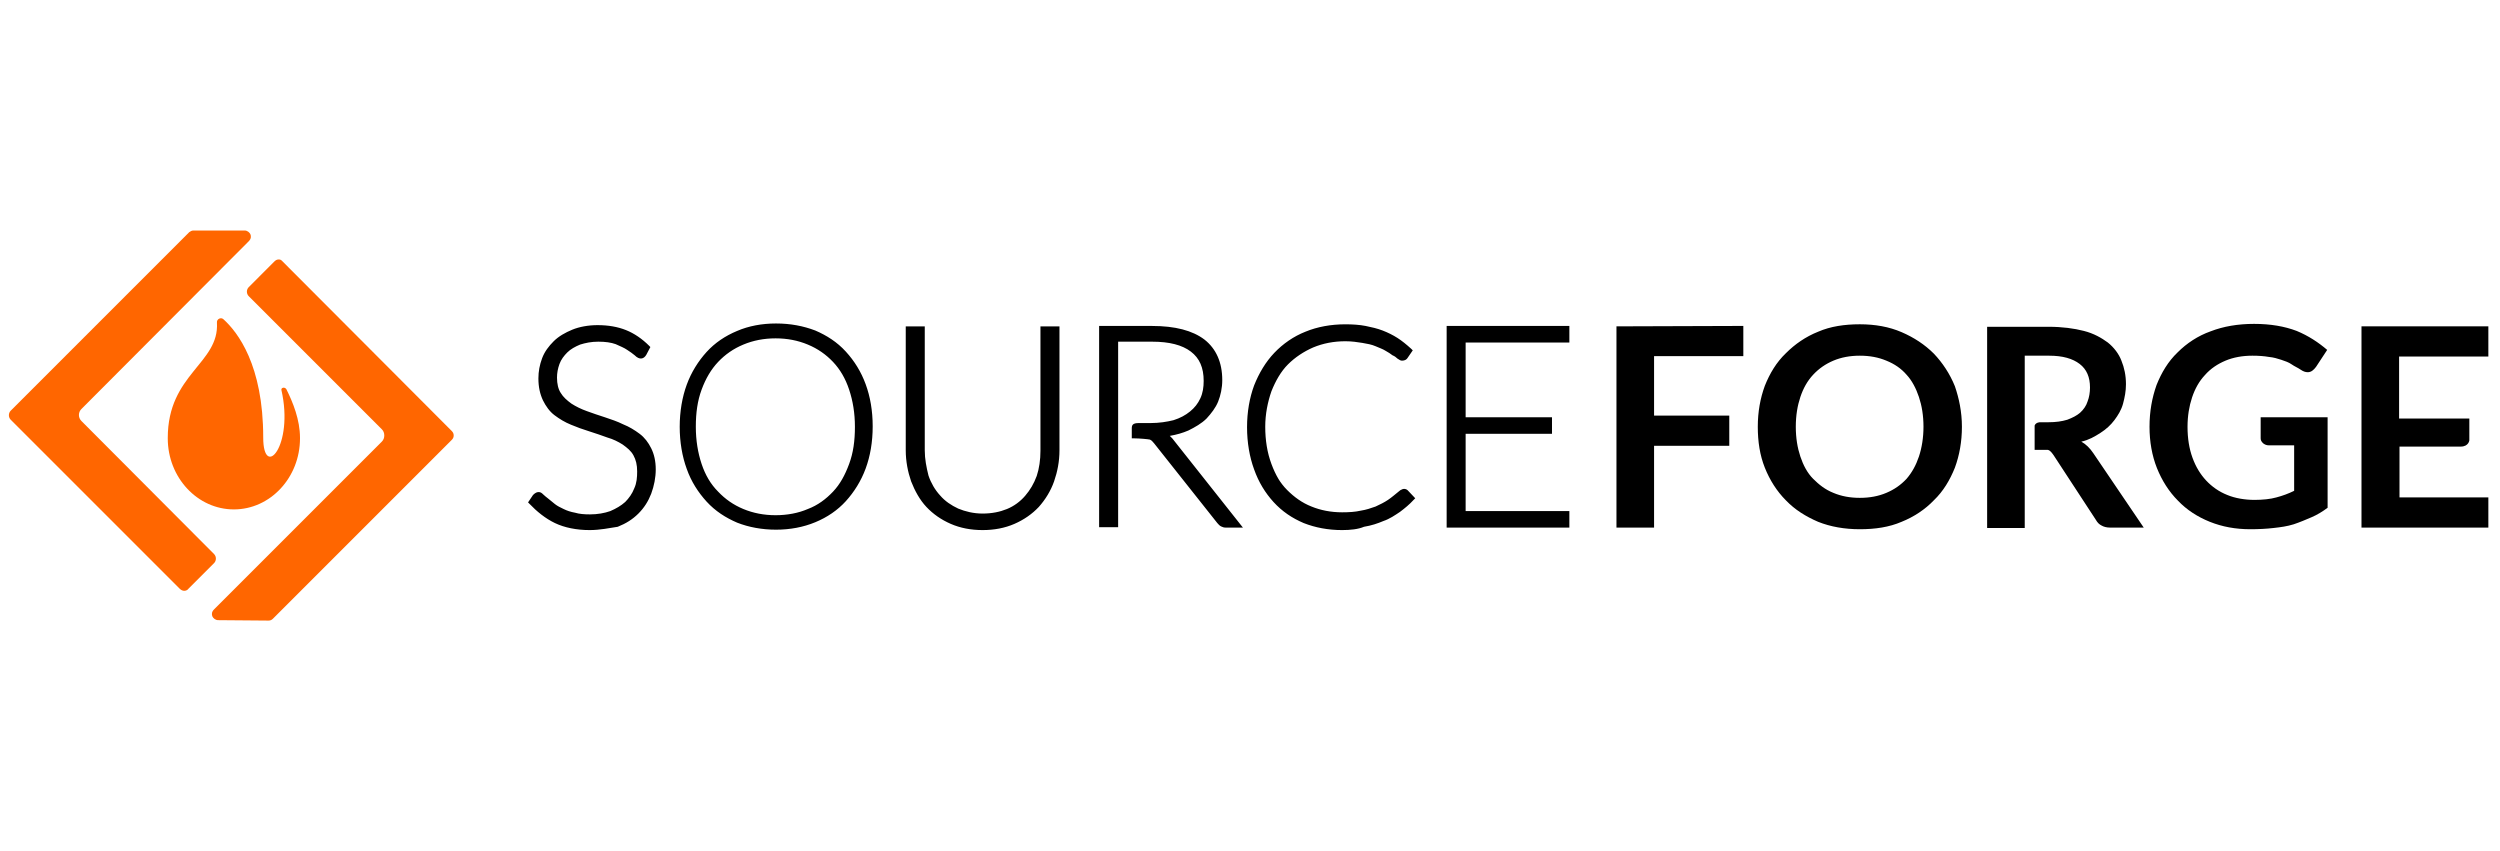 <svg width="94" height="32" viewBox="0 0 94 32" fill="none" xmlns="http://www.w3.org/2000/svg">
<g clip-path="url(#clip0_5294_2073)">
<path d="M9.897 16.451C9.897 13.716 8.934 12.489 8.405 12.007C8.312 11.914 8.141 11.992 8.157 12.132C8.25 13.67 6.308 14.058 6.308 16.466V16.482C6.308 17.958 7.426 19.154 8.794 19.154C10.161 19.154 11.28 17.958 11.28 16.482V16.466C11.28 15.783 11.015 15.13 10.767 14.633C10.705 14.54 10.565 14.571 10.581 14.664C11.062 16.777 9.897 18.051 9.897 16.451ZM6.929 22.215C6.867 22.215 6.805 22.184 6.758 22.137L0.404 15.783C0.311 15.69 0.311 15.534 0.404 15.441L7.116 8.729C7.162 8.698 7.209 8.667 7.271 8.667H9.198C9.306 8.667 9.384 8.745 9.415 8.807C9.446 8.885 9.446 8.978 9.353 9.071L3.061 15.379C2.936 15.503 2.936 15.705 3.061 15.829L8.048 20.832C8.141 20.925 8.141 21.081 8.048 21.174L7.085 22.137C7.054 22.184 6.991 22.215 6.929 22.215ZM8.203 23.318C8.095 23.318 8.017 23.24 7.986 23.178C7.955 23.101 7.955 23.007 8.048 22.914L14.356 16.606C14.418 16.544 14.449 16.466 14.449 16.373C14.449 16.28 14.418 16.202 14.356 16.14L9.353 11.137C9.26 11.044 9.26 10.889 9.353 10.796L10.316 9.832C10.363 9.786 10.409 9.755 10.487 9.755C10.565 9.755 10.596 9.801 10.643 9.848L16.982 16.202C17.028 16.249 17.059 16.296 17.059 16.373C17.059 16.451 17.028 16.497 16.982 16.544L10.27 23.256C10.223 23.303 10.177 23.334 10.099 23.334L8.203 23.318Z" fill="#FF6600"/>
<path d="M24.206 13.251C24.175 13.313 24.128 13.344 24.066 13.344C24.019 13.344 23.973 13.313 23.895 13.251C23.817 13.188 23.724 13.111 23.615 13.033C23.491 12.94 23.351 12.878 23.165 12.816C22.978 12.738 22.745 12.722 22.481 12.722C22.217 12.722 21.984 12.769 21.767 12.831C21.564 12.909 21.394 13.018 21.254 13.142C21.114 13.266 21.005 13.422 20.943 13.592C20.865 13.763 20.834 13.95 20.834 14.136C20.834 14.4 20.896 14.587 20.99 14.758C21.083 14.913 21.238 15.053 21.425 15.177C21.596 15.286 21.798 15.395 22.031 15.457C22.264 15.55 22.481 15.612 22.714 15.69C22.947 15.768 23.165 15.845 23.398 15.954C23.631 16.047 23.817 16.172 24.004 16.296C24.19 16.42 24.314 16.607 24.439 16.809C24.532 17.011 24.594 17.259 24.594 17.57C24.594 17.881 24.532 18.176 24.439 18.44C24.346 18.704 24.175 18.953 23.988 19.155C23.802 19.357 23.538 19.512 23.242 19.636C22.947 19.745 22.621 19.807 22.248 19.807C21.767 19.807 21.331 19.714 20.99 19.543C20.632 19.372 20.337 19.123 20.057 18.828L20.151 18.595C20.197 18.533 20.244 18.518 20.291 18.518C20.322 18.518 20.368 18.533 20.399 18.58C20.446 18.626 20.508 18.673 20.57 18.735C20.648 18.797 20.726 18.859 20.834 18.937C20.943 19.015 21.052 19.077 21.176 19.139C21.3 19.201 21.44 19.248 21.611 19.294C21.782 19.341 21.968 19.357 22.186 19.357C22.481 19.357 22.745 19.31 22.978 19.232C23.211 19.139 23.413 19.015 23.569 18.875C23.724 18.735 23.848 18.533 23.942 18.331C24.035 18.114 24.066 17.896 24.066 17.663C24.066 17.399 24.004 17.197 23.911 17.026C23.817 16.855 23.662 16.715 23.476 16.591C23.305 16.482 23.103 16.373 22.87 16.311C22.637 16.234 22.419 16.156 22.186 16.078C21.953 16.001 21.735 15.923 21.502 15.83C21.269 15.736 21.083 15.628 20.896 15.488C20.726 15.348 20.586 15.177 20.461 14.96C20.368 14.742 20.306 14.494 20.306 14.167C20.306 13.919 20.353 13.686 20.446 13.453C20.539 13.22 20.679 13.018 20.865 12.831C21.052 12.66 21.269 12.52 21.533 12.396C21.798 12.303 22.108 12.241 22.45 12.241C22.838 12.241 23.18 12.303 23.491 12.427C23.786 12.552 24.081 12.738 24.33 12.986L24.206 13.251ZM22.17 19.931C21.673 19.931 21.223 19.838 20.865 19.667C20.508 19.496 20.182 19.232 19.902 18.937L19.855 18.89L20.042 18.611C20.135 18.518 20.197 18.502 20.259 18.502C20.322 18.502 20.368 18.533 20.43 18.595C20.477 18.642 20.539 18.689 20.617 18.751C20.695 18.813 20.772 18.875 20.865 18.953C20.959 19.03 21.067 19.077 21.192 19.139C21.316 19.201 21.456 19.248 21.627 19.279C21.782 19.326 21.968 19.341 22.186 19.341C22.466 19.341 22.73 19.294 22.947 19.217C23.165 19.123 23.351 19.015 23.507 18.875C23.646 18.735 23.771 18.564 23.848 18.362C23.942 18.16 23.957 17.943 23.957 17.725C23.957 17.477 23.911 17.29 23.817 17.119C23.724 16.948 23.584 16.84 23.413 16.715C23.242 16.607 23.056 16.513 22.838 16.451C22.621 16.373 22.404 16.296 22.155 16.218C21.906 16.14 21.689 16.063 21.471 15.97C21.238 15.876 21.036 15.752 20.85 15.612C20.663 15.472 20.523 15.27 20.415 15.053C20.306 14.82 20.244 14.556 20.244 14.229C20.244 13.965 20.291 13.717 20.384 13.468C20.477 13.22 20.632 13.018 20.819 12.831C21.005 12.645 21.254 12.505 21.518 12.396C21.782 12.287 22.124 12.225 22.466 12.225C22.87 12.225 23.227 12.287 23.538 12.412C23.848 12.536 24.144 12.738 24.408 13.002L24.454 13.049L24.299 13.344C24.206 13.499 24.05 13.546 23.864 13.359C23.786 13.297 23.709 13.235 23.584 13.157C23.476 13.08 23.32 13.018 23.149 12.94C22.978 12.878 22.761 12.847 22.497 12.847C22.233 12.847 22.015 12.893 21.813 12.956C21.627 13.033 21.456 13.126 21.331 13.251C21.207 13.375 21.098 13.515 21.036 13.686C20.974 13.857 20.943 14.027 20.943 14.198C20.943 14.431 20.99 14.633 21.083 14.773C21.176 14.929 21.316 15.053 21.487 15.177C21.658 15.286 21.844 15.379 22.062 15.457C22.279 15.535 22.497 15.612 22.745 15.69C22.978 15.768 23.211 15.845 23.429 15.954C23.662 16.047 23.864 16.172 24.05 16.311C24.237 16.451 24.377 16.638 24.485 16.855C24.594 17.073 24.656 17.337 24.656 17.648C24.656 17.958 24.594 18.269 24.485 18.564C24.377 18.844 24.221 19.093 24.004 19.31C23.786 19.527 23.538 19.683 23.227 19.807C22.916 19.854 22.559 19.931 22.17 19.931ZM20.104 18.859C20.353 19.123 20.632 19.341 20.959 19.496C21.3 19.667 21.72 19.761 22.186 19.761C22.543 19.761 22.87 19.698 23.149 19.59C23.429 19.481 23.662 19.326 23.864 19.139C24.05 18.953 24.206 18.704 24.299 18.456C24.392 18.191 24.454 17.912 24.454 17.616C24.454 17.337 24.392 17.088 24.314 16.886C24.221 16.7 24.081 16.529 23.911 16.405C23.74 16.28 23.553 16.156 23.336 16.063C23.118 15.97 22.901 15.892 22.668 15.799C22.435 15.721 22.217 15.643 21.984 15.566C21.751 15.472 21.549 15.379 21.363 15.27C21.176 15.162 21.036 15.006 20.927 14.835C20.819 14.665 20.757 14.431 20.757 14.167C20.757 13.965 20.803 13.763 20.865 13.577C20.927 13.39 21.052 13.22 21.192 13.095C21.331 12.956 21.518 12.831 21.735 12.769C21.953 12.676 22.201 12.66 22.481 12.66C22.761 12.66 22.994 12.691 23.196 12.754C23.382 12.831 23.553 12.893 23.662 12.986C23.786 13.08 23.895 13.142 23.957 13.22C24.05 13.297 24.066 13.297 24.066 13.297C24.081 13.297 24.113 13.297 24.128 13.251L24.221 13.064C23.988 12.847 23.74 12.676 23.46 12.567C23.165 12.458 22.838 12.396 22.466 12.396C22.139 12.396 21.844 12.458 21.58 12.552C21.316 12.645 21.114 12.8 20.943 12.956C20.772 13.126 20.648 13.313 20.539 13.546C20.446 13.763 20.415 13.981 20.415 14.229C20.415 14.525 20.477 14.789 20.57 14.991C20.663 15.193 20.803 15.364 20.974 15.488C21.145 15.612 21.331 15.736 21.549 15.814C21.767 15.907 21.984 15.985 22.217 16.063C22.45 16.14 22.668 16.203 22.901 16.296C23.134 16.389 23.336 16.467 23.522 16.591C23.709 16.7 23.864 16.855 23.957 17.042C24.066 17.228 24.128 17.461 24.128 17.741C24.128 18.005 24.081 18.222 24.004 18.456C23.911 18.689 23.786 18.875 23.615 19.03C23.445 19.186 23.242 19.31 22.994 19.419C22.745 19.512 22.481 19.559 22.186 19.559C21.968 19.559 21.767 19.527 21.58 19.481C21.409 19.434 21.254 19.388 21.13 19.326C21.005 19.263 20.865 19.201 20.772 19.108C20.679 19.03 20.586 18.968 20.508 18.906C20.43 18.844 20.384 18.797 20.337 18.751C20.291 18.704 20.259 18.704 20.259 18.704C20.244 18.704 20.213 18.704 20.182 18.751L20.104 18.859ZM32.704 16.047C32.704 16.622 32.611 17.135 32.44 17.601C32.269 18.067 32.021 18.471 31.71 18.797C31.399 19.123 31.026 19.388 30.591 19.574C30.156 19.761 29.675 19.838 29.146 19.838C28.634 19.838 28.152 19.745 27.717 19.574C27.282 19.388 26.925 19.139 26.598 18.797C26.288 18.471 26.039 18.067 25.868 17.601C25.697 17.135 25.604 16.622 25.604 16.047C25.604 15.472 25.697 14.96 25.868 14.494C26.039 14.027 26.288 13.623 26.598 13.297C26.909 12.971 27.282 12.707 27.717 12.52C28.152 12.334 28.634 12.256 29.146 12.256C29.675 12.256 30.156 12.35 30.591 12.52C31.026 12.707 31.384 12.956 31.71 13.297C32.021 13.623 32.269 14.027 32.44 14.494C32.611 14.96 32.704 15.472 32.704 16.047ZM32.145 16.047C32.145 15.535 32.067 15.069 31.927 14.649C31.788 14.229 31.586 13.888 31.322 13.608C31.057 13.328 30.747 13.111 30.374 12.956C30.001 12.8 29.597 12.722 29.162 12.722C28.727 12.722 28.323 12.8 27.95 12.956C27.577 13.111 27.267 13.328 27.002 13.608C26.738 13.888 26.536 14.229 26.381 14.649C26.226 15.069 26.163 15.519 26.163 16.047C26.163 16.56 26.241 17.026 26.381 17.446C26.521 17.865 26.723 18.207 27.002 18.486C27.267 18.766 27.577 18.984 27.95 19.139C28.323 19.294 28.727 19.372 29.162 19.372C29.597 19.372 30.017 19.294 30.374 19.139C30.747 18.999 31.057 18.766 31.322 18.486C31.586 18.207 31.772 17.865 31.927 17.446C32.083 17.026 32.145 16.576 32.145 16.047ZM29.177 19.916C28.649 19.916 28.152 19.823 27.717 19.652C27.282 19.465 26.894 19.217 26.567 18.859C26.257 18.518 25.992 18.114 25.822 17.632C25.651 17.166 25.557 16.622 25.557 16.047C25.557 15.472 25.651 14.929 25.822 14.463C25.992 13.996 26.257 13.577 26.567 13.235C26.878 12.893 27.267 12.629 27.717 12.443C28.152 12.256 28.649 12.163 29.177 12.163C29.721 12.163 30.203 12.256 30.654 12.427C31.088 12.614 31.477 12.862 31.803 13.22C32.13 13.577 32.378 13.981 32.549 14.447C32.72 14.913 32.813 15.441 32.813 16.032C32.813 16.622 32.72 17.15 32.549 17.616C32.378 18.083 32.114 18.502 31.803 18.844C31.492 19.186 31.104 19.45 30.654 19.636C30.203 19.823 29.706 19.916 29.177 19.916ZM29.177 12.35C28.68 12.35 28.214 12.443 27.779 12.614C27.36 12.785 26.987 13.049 26.692 13.359C26.396 13.67 26.148 14.074 25.992 14.525C25.822 14.975 25.728 15.488 25.728 16.047C25.728 16.607 25.822 17.119 25.992 17.57C26.163 18.02 26.396 18.409 26.692 18.735C26.987 19.046 27.36 19.31 27.779 19.481C28.199 19.652 28.665 19.745 29.177 19.745C29.69 19.745 30.156 19.652 30.576 19.481C30.995 19.31 31.368 19.046 31.663 18.735C31.959 18.424 32.207 18.02 32.362 17.585C32.533 17.135 32.627 16.622 32.627 16.063C32.627 15.504 32.533 14.991 32.362 14.54C32.192 14.09 31.959 13.701 31.663 13.375C31.368 13.064 30.995 12.8 30.576 12.629C30.156 12.427 29.69 12.35 29.177 12.35ZM36.946 19.372C37.303 19.372 37.614 19.31 37.909 19.186C38.189 19.061 38.422 18.89 38.624 18.673C38.826 18.456 38.966 18.191 39.059 17.896C39.152 17.601 39.214 17.275 39.214 16.933V12.35H39.742V16.933C39.742 17.352 39.665 17.725 39.541 18.083C39.416 18.44 39.23 18.735 38.981 19.015C38.733 19.279 38.437 19.481 38.096 19.636C37.754 19.776 37.35 19.869 36.93 19.869C36.495 19.869 36.107 19.792 35.765 19.636C35.423 19.481 35.128 19.279 34.88 19.015C34.631 18.751 34.444 18.44 34.32 18.083C34.196 17.725 34.118 17.337 34.118 16.933V12.35H34.662V16.917C34.662 17.259 34.724 17.585 34.817 17.881C34.911 18.176 35.081 18.44 35.252 18.657C35.454 18.875 35.687 19.046 35.967 19.17C36.262 19.31 36.589 19.372 36.946 19.372ZM36.946 19.931C36.511 19.931 36.107 19.854 35.749 19.698C35.392 19.543 35.081 19.326 34.833 19.061C34.584 18.797 34.398 18.456 34.258 18.098C34.134 17.741 34.056 17.337 34.056 16.933V12.272H34.771V16.933C34.771 17.259 34.833 17.57 34.911 17.881C35.004 18.16 35.159 18.424 35.346 18.626C35.532 18.844 35.765 18.999 36.029 19.123C36.293 19.232 36.604 19.31 36.946 19.31C37.288 19.31 37.598 19.248 37.862 19.139C38.127 19.03 38.36 18.859 38.546 18.642C38.733 18.424 38.872 18.191 38.981 17.896C39.074 17.616 39.121 17.29 39.121 16.948V12.272H39.836V16.933C39.836 17.352 39.758 17.741 39.634 18.098C39.509 18.456 39.307 18.782 39.059 19.061C38.81 19.326 38.499 19.543 38.142 19.698C37.785 19.854 37.381 19.931 36.946 19.931ZM34.211 12.427V16.917C34.211 17.321 34.273 17.694 34.398 18.036C34.522 18.378 34.693 18.673 34.942 18.937C35.175 19.201 35.454 19.388 35.796 19.543C36.122 19.683 36.511 19.761 36.946 19.761C37.365 19.761 37.738 19.683 38.096 19.543C38.422 19.403 38.717 19.201 38.95 18.937C39.183 18.673 39.37 18.378 39.494 18.036C39.618 17.694 39.68 17.321 39.68 16.917V12.427H39.323V16.917C39.323 17.275 39.261 17.601 39.168 17.912C39.074 18.222 38.904 18.502 38.702 18.72C38.499 18.953 38.251 19.139 37.956 19.263C37.661 19.388 37.334 19.465 36.977 19.465C36.604 19.465 36.278 19.388 35.998 19.263C35.718 19.139 35.454 18.953 35.252 18.72C35.05 18.486 34.895 18.222 34.802 17.912C34.709 17.616 34.646 17.275 34.646 16.917V12.427H34.211ZM42.819 16.001C42.959 16.001 42.943 16.001 42.943 16.001H43.254C43.58 16.001 43.875 15.954 44.139 15.892C44.404 15.799 44.621 15.706 44.792 15.55C44.978 15.41 45.103 15.224 45.211 15.022C45.305 14.82 45.351 14.587 45.351 14.323C45.351 13.794 45.18 13.406 44.839 13.157C44.497 12.893 43.999 12.769 43.331 12.769H41.98V16.016V16.42V19.776H41.436V12.365H43.316C44.17 12.365 44.807 12.536 45.227 12.862C45.662 13.188 45.848 13.67 45.848 14.323C45.848 14.602 45.802 14.867 45.709 15.1C45.615 15.333 45.46 15.535 45.273 15.721C45.087 15.892 44.87 16.047 44.621 16.156C44.357 16.265 44.062 16.343 43.751 16.389C43.844 16.451 43.906 16.513 43.984 16.607L46.532 19.807H46.066C46.004 19.807 45.973 19.792 45.926 19.776C45.88 19.761 45.833 19.714 45.817 19.683L43.456 16.622C43.394 16.544 43.331 16.498 43.269 16.467C43.192 16.436 42.788 16.42 42.648 16.42C42.648 16.047 42.694 16.001 42.819 16.001ZM46.734 19.838H46.097C46.019 19.838 45.973 19.823 45.911 19.792C45.848 19.761 45.817 19.714 45.771 19.667L43.394 16.669C43.331 16.591 43.3 16.56 43.238 16.529C43.176 16.513 42.834 16.482 42.648 16.482H42.555V16.109C42.555 15.985 42.586 15.907 42.819 15.907C42.943 15.907 42.959 15.907 42.959 15.907H43.269C43.58 15.907 43.875 15.861 44.124 15.799C44.372 15.721 44.574 15.612 44.745 15.472C44.916 15.333 45.041 15.177 45.134 14.975C45.227 14.773 45.258 14.556 45.258 14.323C45.258 13.825 45.103 13.468 44.776 13.22C44.45 12.971 43.968 12.847 43.316 12.847H42.042V19.823H41.327V12.256H43.316C44.186 12.256 44.839 12.427 45.289 12.769C45.724 13.111 45.957 13.623 45.957 14.292C45.957 14.587 45.895 14.867 45.802 15.1C45.709 15.333 45.538 15.55 45.367 15.736C45.18 15.923 44.932 16.063 44.683 16.187C44.466 16.28 44.248 16.343 43.984 16.389C44.015 16.42 44.046 16.451 44.077 16.482L46.734 19.838ZM42.725 16.311C42.881 16.311 43.207 16.327 43.3 16.373C43.394 16.42 43.456 16.467 43.533 16.56L45.911 19.559C45.942 19.605 45.973 19.636 46.004 19.652C46.035 19.667 46.066 19.683 46.097 19.683H46.377L43.922 16.622C43.86 16.529 43.798 16.482 43.72 16.436L43.502 16.311L43.767 16.28C44.077 16.249 44.372 16.187 44.605 16.063C44.854 15.954 45.056 15.814 45.242 15.643C45.413 15.472 45.553 15.286 45.646 15.053C45.74 14.82 45.786 14.587 45.786 14.307C45.786 13.686 45.584 13.235 45.18 12.924C44.776 12.614 44.155 12.458 43.331 12.458H41.529V19.667H41.886V12.676H43.331C43.999 12.676 44.528 12.8 44.885 13.08C45.258 13.344 45.444 13.763 45.444 14.323C45.444 14.587 45.382 14.835 45.305 15.053C45.211 15.27 45.056 15.457 44.87 15.612C44.683 15.768 44.45 15.876 44.186 15.97C43.922 16.063 43.611 16.094 43.269 16.094H42.959C42.943 16.094 42.928 16.094 42.834 16.094C42.788 16.094 42.741 16.094 42.725 16.311ZM52.824 18.502C52.855 18.502 52.902 18.518 52.918 18.549L53.135 18.782C52.98 18.937 52.824 19.093 52.638 19.217C52.452 19.341 52.249 19.465 52.032 19.543C51.815 19.636 51.581 19.698 51.333 19.761C51.069 19.823 50.789 19.838 50.494 19.838C49.981 19.838 49.515 19.745 49.08 19.574C48.645 19.388 48.288 19.139 47.977 18.797C47.682 18.471 47.433 18.067 47.262 17.601C47.091 17.135 46.998 16.622 46.998 16.047C46.998 15.488 47.091 14.975 47.262 14.509C47.433 14.043 47.697 13.655 48.008 13.313C48.319 12.986 48.707 12.722 49.158 12.536C49.593 12.35 50.105 12.272 50.634 12.272C50.898 12.272 51.146 12.287 51.38 12.334C51.612 12.381 51.815 12.427 52.001 12.505C52.203 12.583 52.374 12.676 52.545 12.785C52.716 12.893 52.886 13.033 53.042 13.173L52.886 13.406C52.855 13.453 52.809 13.468 52.762 13.468C52.731 13.468 52.685 13.453 52.654 13.406C52.622 13.359 52.545 13.313 52.467 13.266C52.389 13.204 52.296 13.157 52.203 13.095C52.11 13.018 51.97 12.971 51.815 12.924C51.675 12.862 51.504 12.831 51.302 12.785C51.115 12.738 50.882 12.722 50.649 12.722C50.199 12.722 49.779 12.8 49.406 12.956C49.033 13.111 48.707 13.328 48.443 13.623C48.179 13.903 47.961 14.261 47.806 14.665C47.651 15.069 47.573 15.535 47.573 16.047C47.573 16.576 47.651 17.026 47.806 17.446C47.961 17.865 48.163 18.207 48.428 18.486C48.692 18.766 49.018 18.984 49.375 19.139C49.733 19.294 50.136 19.372 50.541 19.372C50.805 19.372 51.038 19.357 51.255 19.31C51.473 19.279 51.659 19.217 51.83 19.155C52.001 19.077 52.172 18.999 52.312 18.89C52.467 18.797 52.607 18.673 52.747 18.533C52.762 18.518 52.778 18.502 52.793 18.502C52.778 18.518 52.809 18.502 52.824 18.502ZM50.463 19.931C49.935 19.931 49.453 19.838 49.018 19.667C48.583 19.481 48.21 19.232 47.884 18.875C47.573 18.533 47.324 18.129 47.154 17.648C46.983 17.181 46.889 16.638 46.889 16.063C46.889 15.488 46.983 14.96 47.154 14.494C47.34 14.027 47.589 13.608 47.915 13.266C48.241 12.924 48.645 12.645 49.08 12.474C49.531 12.287 50.043 12.194 50.587 12.194C50.851 12.194 51.115 12.21 51.348 12.256C51.581 12.303 51.783 12.35 51.985 12.427C52.187 12.505 52.374 12.598 52.545 12.707C52.716 12.816 52.886 12.956 53.057 13.111L53.12 13.173L52.918 13.468C52.886 13.515 52.824 13.561 52.716 13.561C52.654 13.561 52.622 13.53 52.545 13.484C52.498 13.437 52.436 13.39 52.358 13.359C52.281 13.297 52.203 13.251 52.094 13.188C52.001 13.126 51.861 13.08 51.721 13.018C51.581 12.956 51.411 12.924 51.224 12.893C51.038 12.862 50.82 12.831 50.587 12.831C50.152 12.831 49.748 12.909 49.375 13.064C49.018 13.22 48.692 13.437 48.428 13.701C48.163 13.965 47.961 14.323 47.806 14.711C47.666 15.115 47.573 15.566 47.573 16.047C47.573 16.56 47.651 17.011 47.791 17.415C47.93 17.819 48.132 18.16 48.396 18.424C48.661 18.689 48.956 18.906 49.313 19.046C49.655 19.186 50.043 19.263 50.463 19.263C50.727 19.263 50.96 19.248 51.162 19.201C51.364 19.17 51.55 19.108 51.721 19.046C51.892 18.968 52.048 18.89 52.187 18.797C52.327 18.704 52.467 18.58 52.622 18.456C52.654 18.424 52.669 18.424 52.7 18.409C52.778 18.362 52.886 18.378 52.949 18.456L53.213 18.735L53.151 18.797C52.995 18.968 52.824 19.108 52.638 19.248C52.452 19.372 52.249 19.512 52.017 19.59C51.799 19.683 51.566 19.761 51.286 19.807C51.069 19.9 50.773 19.931 50.463 19.931ZM50.618 12.35C50.09 12.35 49.608 12.443 49.173 12.614C48.738 12.785 48.365 13.049 48.055 13.375C47.744 13.701 47.495 14.09 47.324 14.54C47.154 14.991 47.06 15.504 47.06 16.047C47.06 16.591 47.154 17.119 47.324 17.57C47.495 18.02 47.728 18.409 48.023 18.735C48.319 19.046 48.676 19.31 49.096 19.481C49.515 19.652 49.966 19.745 50.463 19.745C50.758 19.745 51.038 19.714 51.286 19.667C51.535 19.621 51.768 19.559 51.97 19.45C52.187 19.357 52.374 19.248 52.545 19.123C52.7 19.015 52.84 18.875 52.98 18.751L52.824 18.58C52.809 18.564 52.793 18.564 52.778 18.58C52.762 18.58 52.747 18.595 52.731 18.611C52.591 18.735 52.436 18.875 52.281 18.968C52.125 19.061 51.954 19.17 51.783 19.232C51.597 19.31 51.395 19.357 51.193 19.388C50.975 19.419 50.742 19.45 50.463 19.45C50.028 19.45 49.624 19.357 49.251 19.217C48.878 19.061 48.552 18.828 48.288 18.549C48.023 18.269 47.806 17.896 47.651 17.477C47.495 17.057 47.418 16.576 47.418 16.047C47.418 15.535 47.495 15.069 47.651 14.633C47.806 14.214 48.023 13.841 48.303 13.561C48.583 13.266 48.925 13.033 49.298 12.878C49.67 12.722 50.105 12.629 50.572 12.629C50.82 12.629 51.038 12.645 51.24 12.691C51.442 12.738 51.612 12.785 51.768 12.831C51.923 12.893 52.048 12.94 52.172 13.018C52.281 13.095 52.374 13.142 52.436 13.204C52.514 13.266 52.576 13.297 52.622 13.344C52.669 13.39 52.7 13.39 52.7 13.39C52.747 13.39 52.762 13.375 52.762 13.359L52.871 13.188C52.731 13.064 52.591 12.956 52.436 12.862C52.265 12.754 52.094 12.66 51.908 12.598C51.721 12.52 51.504 12.474 51.286 12.427C51.115 12.381 50.882 12.35 50.618 12.35ZM58.915 12.35V12.785H55.015V15.783H58.262V16.218H55.015V19.294H58.915V19.73H54.471V12.334H58.915V12.35ZM59.008 19.838H54.394V12.256H59.008V12.878H55.108V15.69H58.355V16.311H55.108V19.217H59.008V19.838ZM54.565 19.667H58.837V19.403H54.937V16.14H58.185V15.876H54.937V12.707H58.837V12.443H54.565V19.667Z" fill="black"/>
<path d="M65.549 12.255V13.39H62.193V15.627H65.021V16.761H62.193V19.837H60.779V12.271L65.549 12.255ZM73.768 16.046C73.768 16.606 73.675 17.118 73.504 17.584C73.317 18.051 73.069 18.47 72.712 18.812C72.385 19.154 71.966 19.433 71.5 19.62C71.034 19.822 70.505 19.899 69.93 19.899C69.356 19.899 68.827 19.806 68.361 19.62C67.895 19.418 67.491 19.169 67.149 18.812C66.808 18.47 66.543 18.051 66.357 17.584C66.171 17.118 66.093 16.606 66.093 16.046C66.093 15.487 66.186 14.974 66.357 14.508C66.543 14.042 66.792 13.623 67.149 13.281C67.491 12.939 67.895 12.659 68.361 12.473C68.827 12.271 69.356 12.193 69.93 12.193C70.505 12.193 71.034 12.287 71.5 12.489C71.966 12.69 72.37 12.955 72.712 13.296C73.038 13.638 73.317 14.058 73.504 14.524C73.659 14.974 73.768 15.487 73.768 16.046ZM72.323 16.046C72.323 15.627 72.261 15.254 72.152 14.928C72.043 14.601 71.888 14.306 71.686 14.089C71.484 13.856 71.236 13.685 70.925 13.56C70.63 13.436 70.303 13.374 69.93 13.374C69.558 13.374 69.231 13.436 68.936 13.56C68.641 13.685 68.392 13.856 68.175 14.089C67.957 14.322 67.802 14.601 67.693 14.928C67.584 15.254 67.522 15.627 67.522 16.046C67.522 16.466 67.584 16.839 67.693 17.165C67.802 17.491 67.957 17.787 68.175 18.004C68.392 18.221 68.625 18.408 68.936 18.532C69.231 18.657 69.558 18.719 69.93 18.719C70.303 18.719 70.63 18.657 70.925 18.532C71.22 18.408 71.469 18.237 71.686 18.004C71.888 17.771 72.043 17.491 72.152 17.165C72.261 16.839 72.323 16.45 72.323 16.046ZM76.704 15.876H77.031C77.295 15.876 77.528 15.844 77.73 15.782C77.932 15.705 78.087 15.627 78.212 15.518C78.336 15.409 78.445 15.254 78.491 15.099C78.553 14.943 78.584 14.757 78.584 14.57C78.584 14.182 78.46 13.887 78.196 13.685C77.932 13.483 77.559 13.374 77.046 13.374H76.13V15.891V16.901V19.853H74.716V12.287H77.031C77.543 12.287 77.994 12.349 78.351 12.442C78.724 12.535 79.019 12.706 79.252 12.877C79.486 13.063 79.672 13.312 79.765 13.56C79.874 13.825 79.936 14.12 79.936 14.446C79.936 14.71 79.889 14.943 79.827 15.176C79.765 15.409 79.641 15.611 79.501 15.798C79.361 15.984 79.19 16.14 78.973 16.279C78.755 16.419 78.538 16.544 78.258 16.606C78.429 16.699 78.584 16.854 78.709 17.041L80.604 19.837H79.33C79.206 19.837 79.097 19.806 79.019 19.76C78.926 19.713 78.864 19.651 78.802 19.542L77.217 17.118C77.171 17.056 77.093 16.932 77 16.916C76.829 16.916 76.658 16.916 76.502 16.916C76.502 16.916 76.502 16.062 76.502 16C76.549 15.876 76.704 15.876 76.704 15.876ZM84.768 18.796C85.079 18.796 85.374 18.765 85.591 18.703C85.825 18.641 86.042 18.563 86.26 18.455V16.745H85.312C85.219 16.745 85.156 16.715 85.094 16.668C85.032 16.606 85.001 16.559 85.001 16.481V15.689H87.518V19.092C87.332 19.231 87.13 19.356 86.912 19.449C86.695 19.542 86.477 19.635 86.244 19.713C85.995 19.791 85.762 19.822 85.483 19.853C85.219 19.884 84.923 19.899 84.613 19.899C84.053 19.899 83.556 19.806 83.09 19.62C82.624 19.433 82.22 19.169 81.894 18.828C81.552 18.486 81.288 18.066 81.101 17.6C80.915 17.134 80.822 16.606 80.822 16.046C80.822 15.472 80.915 14.959 81.086 14.477C81.272 14.011 81.521 13.592 81.878 13.25C82.22 12.908 82.639 12.628 83.121 12.457C83.603 12.271 84.147 12.178 84.752 12.178C85.374 12.178 85.902 12.271 86.353 12.442C86.803 12.628 87.176 12.877 87.502 13.156L87.083 13.794C86.99 13.918 86.897 13.995 86.772 13.995C86.679 13.995 86.601 13.964 86.508 13.902C86.399 13.825 86.275 13.778 86.166 13.7C86.058 13.623 85.918 13.576 85.778 13.529C85.638 13.483 85.483 13.436 85.312 13.421C85.141 13.39 84.923 13.374 84.69 13.374C84.317 13.374 83.976 13.436 83.68 13.56C83.385 13.685 83.121 13.856 82.904 14.104C82.686 14.337 82.531 14.617 82.422 14.943C82.313 15.27 82.251 15.642 82.251 16.046C82.251 16.481 82.313 16.87 82.438 17.212C82.562 17.553 82.733 17.833 82.95 18.066C83.168 18.299 83.432 18.486 83.743 18.61C84.038 18.734 84.411 18.796 84.768 18.796ZM92.521 16.792H90.221V18.703H93.562V19.837H88.792V12.271H93.562V13.405H90.206V15.736H92.847V16.559C92.847 16.544 92.832 16.792 92.521 16.792Z" fill="black"/>
</g>
<defs>
<clipPath id="clip0_5294_2073">
<rect width="93.333" height="32" fill="white" transform="translate(0.334)"/>
</clipPath>
</defs>
</svg>
